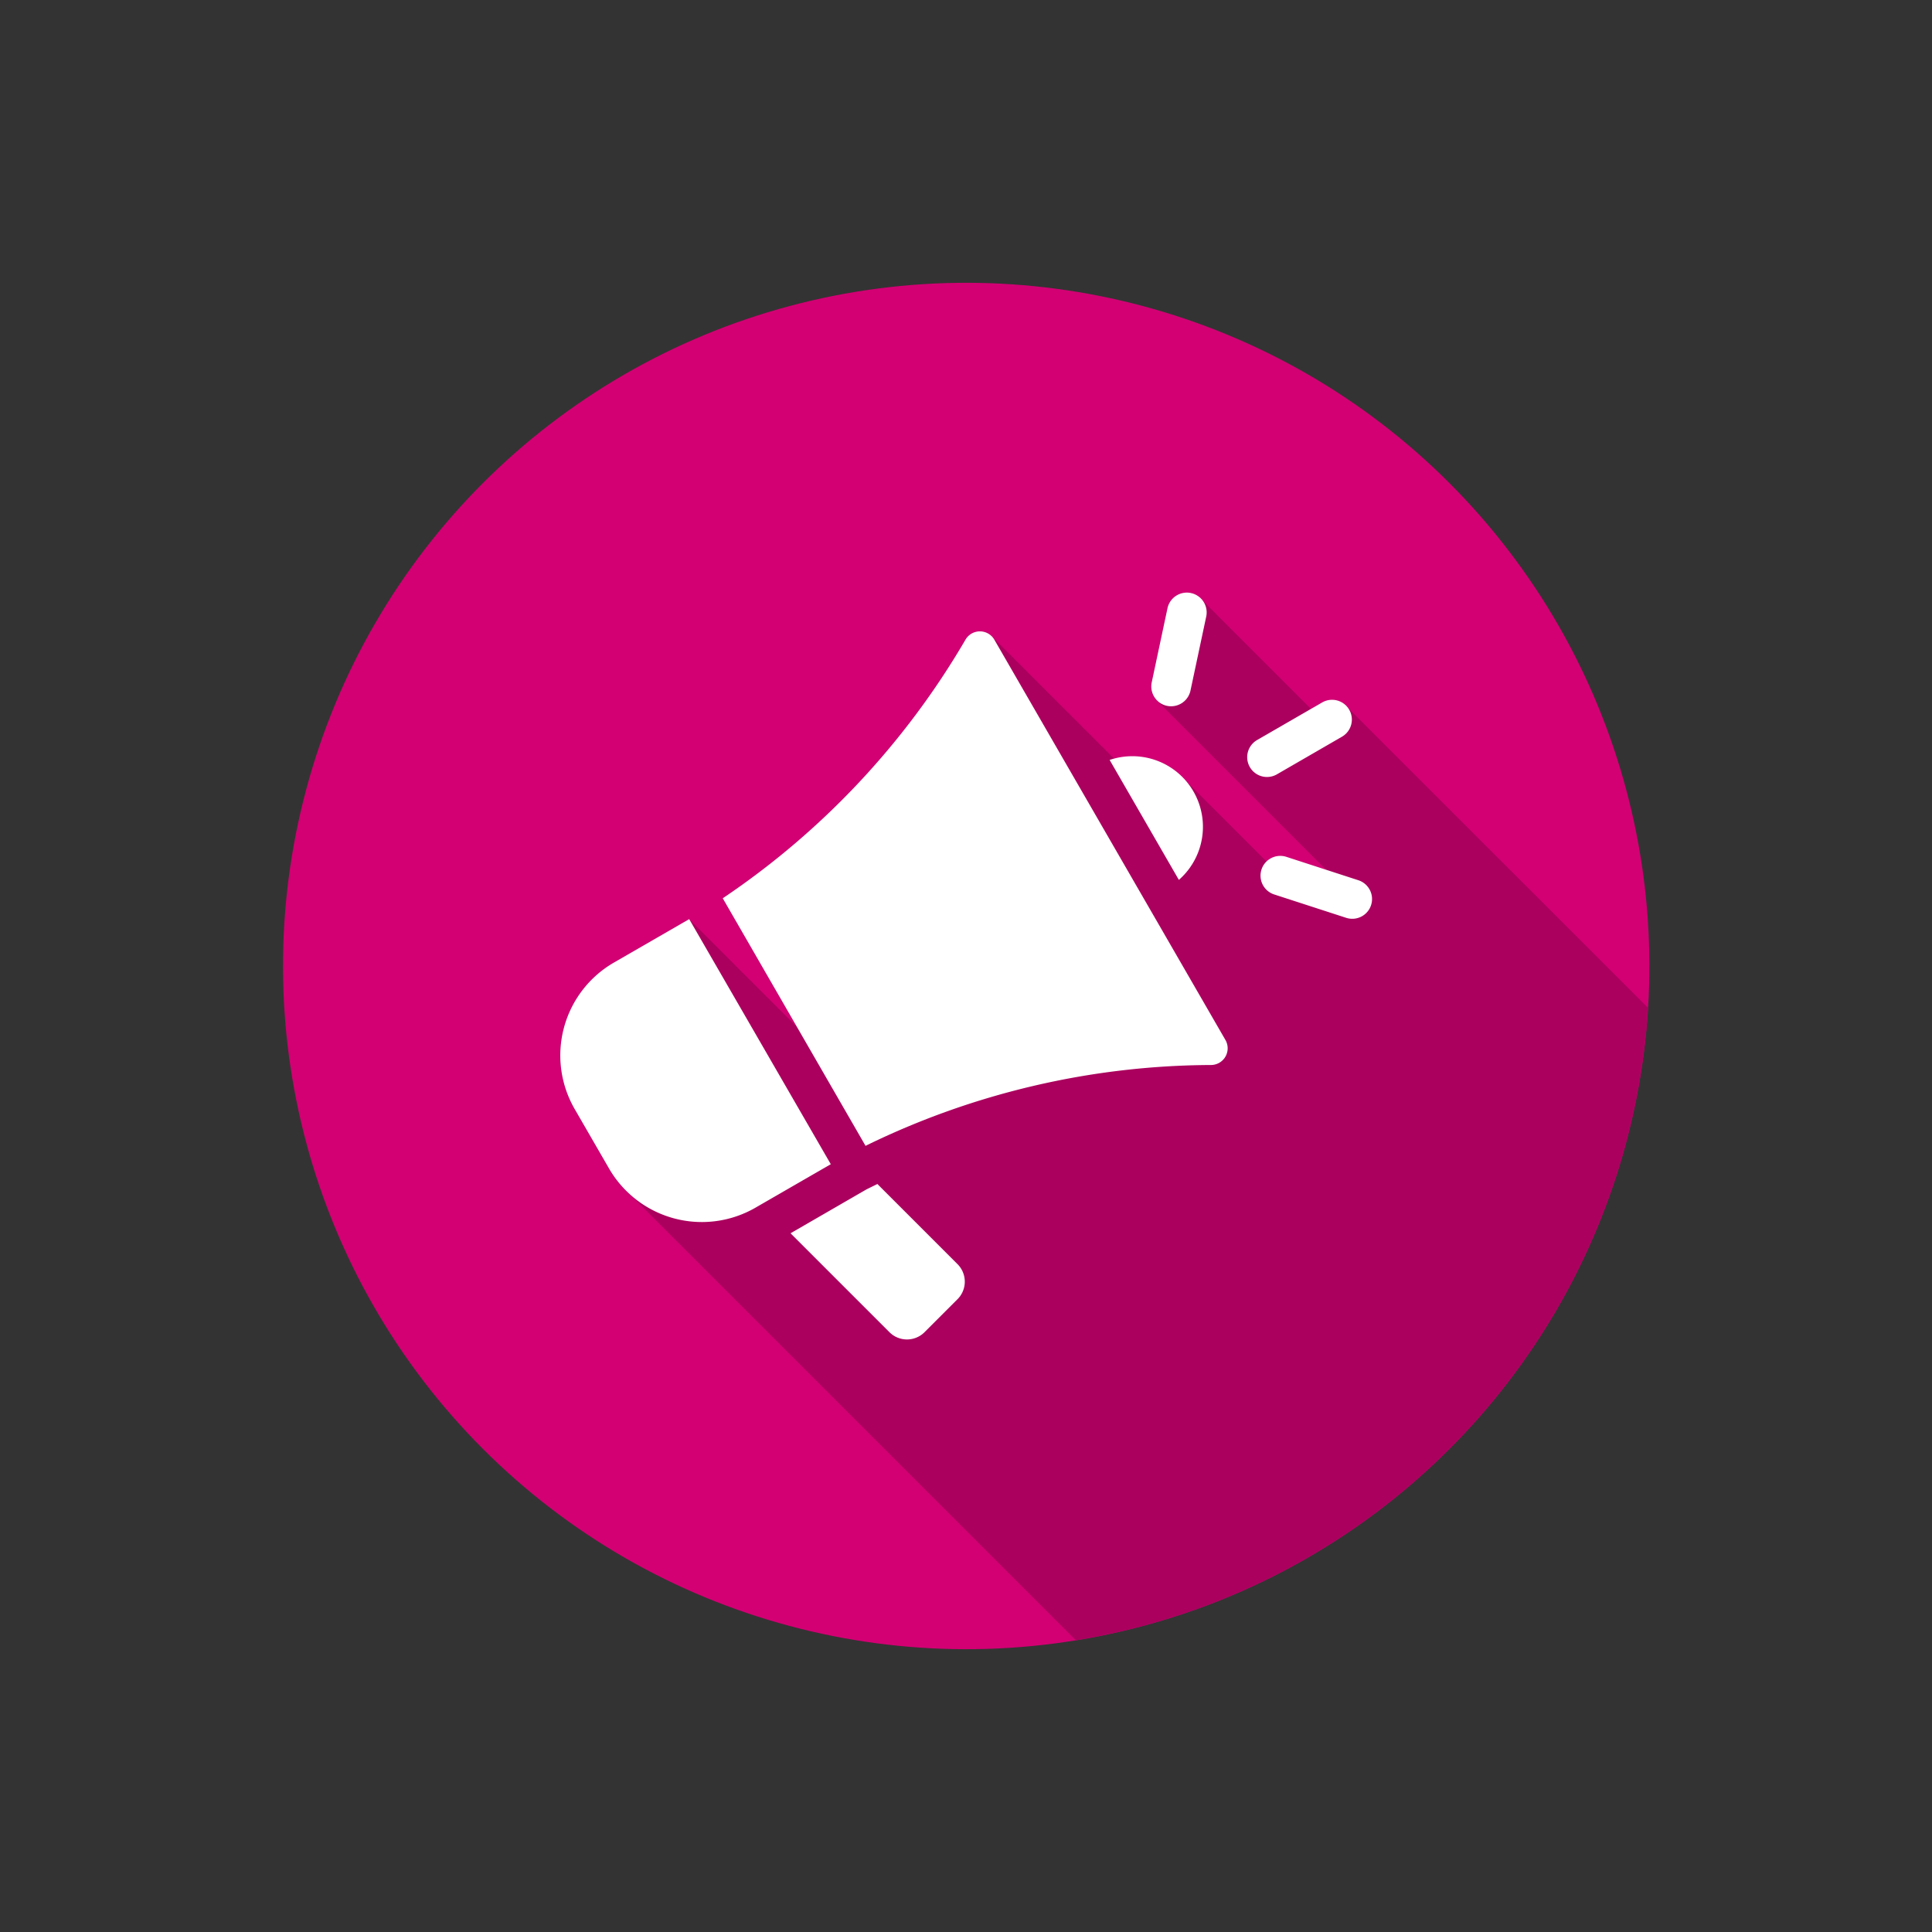 <svg xmlns="http://www.w3.org/2000/svg" width="46.27" height="46.271" viewBox="0 0 46.27 46.271">
  <rect x="0" y="0" width="46.27" height="46.271" fill="#333333" stroke="none"/>
  <g id="Group_88837" data-name="Group 88837" transform="translate(83.415 83.36)">
    <circle id="Ellipse_3936" data-name="Ellipse 3936" cx="16.362" cy="16.362" r="16.362" transform="translate(-83.415 -60.225) rotate(-45)" fill="#d20073"/>
    <path id="Path_106453" data-name="Path 106453" d="M139.472,134.755a16.367,16.367,0,0,1-13.7,15.148l-10.611-10.611a2.539,2.539,0,0,1-.574-.682l-.827-1.435a2.568,2.568,0,0,1,.937-3.5l1.809-1.044,2.584,2.584-1.781-3.085a19.014,19.014,0,0,0,5.817-6.2.4.4,0,0,1,.638-.064l2.921,2.921a1.7,1.7,0,0,1,1.674.488l1.975,1.975a.474.474,0,0,1,.474-.108l.962.312-4.055-4.055-.01-.01a.473.473,0,0,1-.123-.427l.377-1.773a.474.474,0,0,1,.834-.2l2.606,2.606.265-.153a.473.473,0,0,1,.606.114Z" transform="translate(-183.418 -193.978)" fill="#ab005e" fill-rule="evenodd"/>
    <path id="Path_106454" data-name="Path 106454" d="M121.016,138.974l-.258.127-1.822,1.053,2.37,2.37a.594.594,0,0,0,.838,0l.792-.792a.594.594,0,0,0,0-.838Zm11.846-6.8v-.047a.474.474,0,0,0-.327-.428l-1.723-.56a.473.473,0,0,0-.294.9l1.725.56a.473.473,0,0,0,.619-.426Zm-15.55-.043a19.014,19.014,0,0,0,5.817-6.2.4.4,0,0,1,.684,0l5.542,9.6a.4.4,0,0,1-.342.593,18.984,18.984,0,0,0-8.281,1.936Zm-3.549,5.043a2.568,2.568,0,0,1,.937-3.5l1.809-1.044L119.9,138.5l-1.809,1.044a2.569,2.569,0,0,1-3.5-.937Zm14.2-11.989-.377,1.773a.474.474,0,0,0,.928.2l.377-1.773a.474.474,0,0,0-.928-.2Zm2.621,3.978a.474.474,0,1,1-.474-.822l1.558-.9a.474.474,0,0,1,.474.821Zm-2.348,2.528a1.691,1.691,0,0,0-1.658-2.873Z" transform="translate(-183.418 -193.978)" fill="#fff" fill-rule="evenodd"/>
  </g>
</svg>
